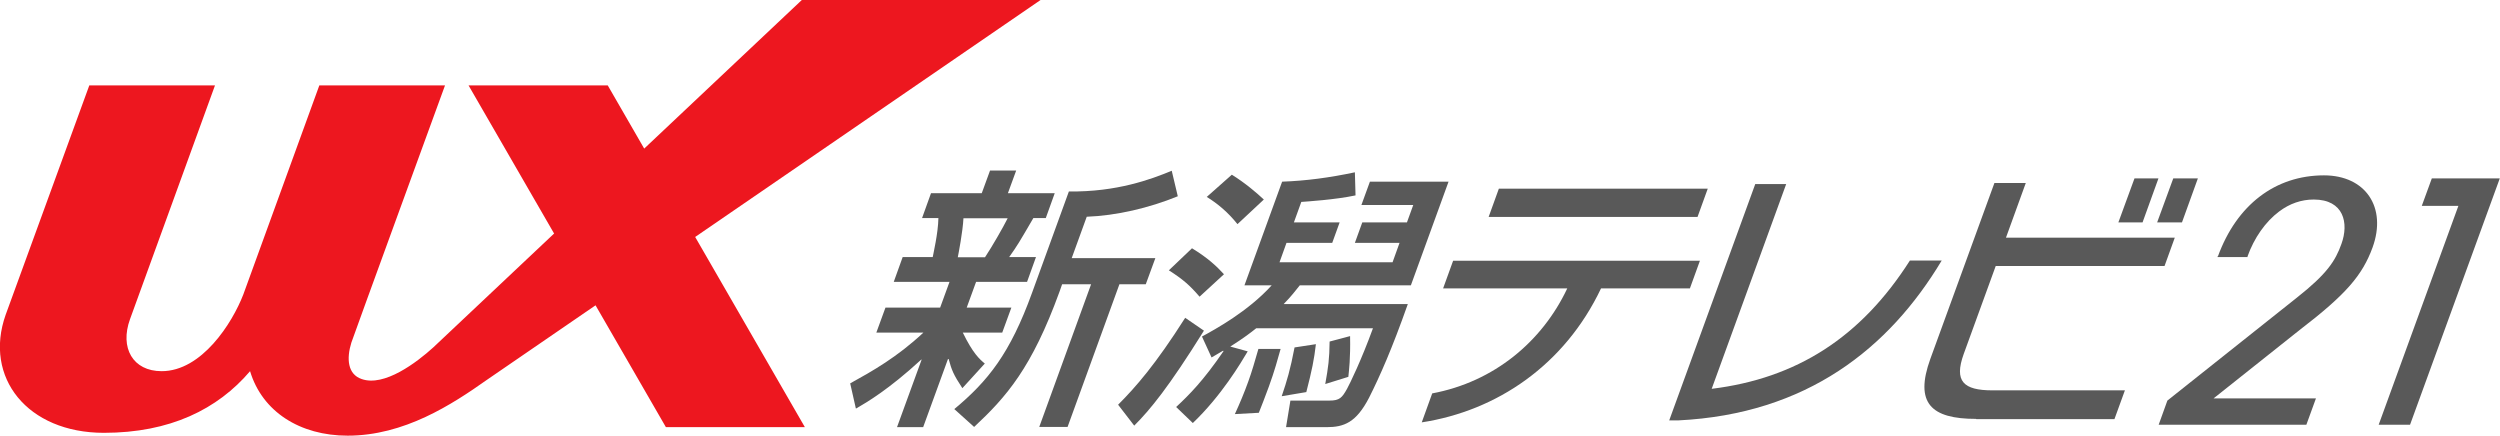 <?xml version="1.0" encoding="UTF-8"?>
<svg id="_レイヤー_2" data-name="レイヤー 2" xmlns="http://www.w3.org/2000/svg" viewBox="0 0 114.77 20" width="114.77" height="20">
  <defs>
    <style>
      .cls-1 {
        fill: #595959;
      }

      .cls-2 {
        fill: #ed171f;
      }
    </style>
  </defs>
  <g id="text">
    <g>
      <g>
        <path class="cls-1" d="M46.26,10.02c-.22.44-.71,1.29-1.04,1.79h-1.25c.03-.15.23-1.18.26-1.79h2.02ZM39.31,18.75c.5-.29,1.49-.87,2.98-2.24h.02l-1.13,3.1h1.2l1.14-3.13h.03c.14.51.21.7.63,1.34l1.03-1.13c-.24-.2-.54-.46-1.01-1.42h1.81l.42-1.15h-2.05l.43-1.18h2.34l.41-1.14h-1.23c.39-.55.45-.66,1.11-1.79h.57l.41-1.14h-2.15l.38-1.04h-1.2l-.38,1.04h-2.33l-.41,1.14h.75c-.01.69-.24,1.66-.26,1.79h-1.38l-.41,1.14h2.56l-.43,1.18h-2.51l-.42,1.15h2.16c-1.21,1.13-2.33,1.76-3.36,2.33l.26,1.15ZM53.79,7.84c-.94.39-2.53.98-4.72.95l-1.69,4.65c-1.01,2.79-2.02,4.05-3.57,5.34l.91.82c1.48-1.38,2.65-2.71,3.92-6.21l.12-.34h1.33l-2.38,6.55h1.3l2.38-6.55h1.21l.44-1.2h-3.84l.69-1.9c1.36-.05,2.86-.4,4.18-.94l-.28-1.18Z"/>
        <path class="cls-1" d="M54,18.68c.6-.56,1.24-1.2,2.17-2.56l-.02-.02-.53.31-.44-.96c.62-.34,2.11-1.15,3.2-2.35h-1.25l1.73-4.76c1.1-.04,2.16-.18,3.34-.43l.03,1.06c-.94.2-2.23.28-2.49.3l-.34.94h2.1l-.34.94h-2.1l-.32.89h5.19l.32-.89h-2.05l.34-.94h2.05l.29-.8h-2.38l.39-1.07h3.61l-1.73,4.76h-5.1c-.21.26-.37.48-.74.86h5.7c-.72,2.04-1.28,3.31-1.78,4.3-.59,1.14-1.15,1.35-1.95,1.35h-1.86l.2-1.22h1.79c.47,0,.58-.13.81-.54.15-.28.65-1.3,1.19-2.78h-5.36c-.25.2-.56.44-1.19.84l.8.22c-.32.54-1.21,2.04-2.52,3.29l-.77-.74ZM58.79,16.02c-.13.46-.28,1.02-.54,1.73-.16.45-.34.89-.46,1.2l-1.1.06c.23-.5.43-.98.61-1.48.17-.46.32-.99.47-1.51h1.01ZM56.55,8.02c.6.37,1.15.84,1.47,1.14l-1.21,1.13c-.44-.55-.91-.94-1.41-1.25l1.14-1.01ZM54.71,11.39c.74.45,1.14.83,1.48,1.2l-1.12,1.03c-.44-.51-.75-.79-1.41-1.21l1.06-1.01ZM55.27,15.18c-1.62,2.6-2.47,3.63-3.2,4.36l-.74-.96c.81-.81,1.72-1.85,3.08-3.99l.86.59ZM60.41,15.8c-.08.7-.18,1.19-.44,2.2l-1.13.19c.24-.7.4-1.24.59-2.24l.98-.15ZM61.98,15.43c.02,1.04-.05,1.57-.08,1.87l-1.06.33c.14-.79.19-1.14.2-1.95l.94-.25Z"/>
        <path class="cls-1" d="M68.34,9.96l.47-1.3h9.59l-.47,1.3h-9.59ZM73.5,13.24c-1.67,3.52-4.78,5.62-8.23,6.15l.48-1.33c2.84-.53,5.05-2.38,6.2-4.82h-5.7l.46-1.27h11.33l-.46,1.27h-4.09Z"/>
        <path class="cls-1" d="M77.04,19.3h-.41l3.95-10.85h1.42l-3.42,9.4c3.9-.48,6.85-2.36,9.1-5.89h1.46c-2.41,4.02-6.18,7.05-12.1,7.34Z"/>
        <path class="cls-1" d="M99.03,10.21l.74-2.02h1.13l-.73,2.02h-1.13ZM97.25,10.21l.74-2.02h1.1l-.73,2.02h-1.1ZM90.71,19.23c-2.05,0-2.83-.72-2.09-2.76l2.94-8.07h1.44l-.91,2.51h7.75l-.47,1.3h-7.75l-1.47,4.04c-.45,1.25-.02,1.67,1.32,1.67h6.08l-.48,1.32h-6.34Z"/>
        <path class="cls-1" d="M101.8,11.77v.03s1.38,0,1.38,0v-.03c.3-.84.82-1.59,1.45-2.06.49-.37,1.03-.55,1.59-.55,1.38,0,1.62,1.08,1.27,2.04-.28.78-.66,1.37-2.04,2.46l-5.95,4.73-.4,1.11h6.78l.44-1.21h-4.7c.15-.12,3.95-3.14,3.95-3.14,2.14-1.64,2.88-2.51,3.35-3.79.67-1.85-.33-3.31-2.23-3.31-2.24,0-4.01,1.36-4.87,3.72Z"/>
        <path class="cls-1" d="M114.77,8.19h-3.13l-.46,1.26h1.68l-3.66,10.05h1.44l4.12-11.31h0Z"/>
      </g>
      <g>
        <polygon class="cls-2" points="36.95 19.61 30.57 19.61 21.51 3.92 27.9 3.92 36.95 19.61"/>
        <path class="cls-2" d="M47.77,0h-10.96s-16.66,15.7-16.92,15.95c-.76.69-2.25,1.82-3.29,1.45-.64-.22-.7-.93-.47-1.67.04-.14,4.3-11.81,4.3-11.81h-5.77l-3.49,9.6c-.51,1.32-1.91,3.52-3.75,3.52-1.32,0-1.93-1.07-1.45-2.39,0,0,0,0,0,0l3.9-10.73h-5.77S.3,14.35.26,14.45c-1.02,2.88,1,5.42,4.51,5.42,3.03,0,5.22-1.08,6.71-2.83.56,1.86,2.29,2.96,4.48,2.96,2.6,0,4.79-1.43,6.39-2.56L47.77,0Z"/>
      </g>
    </g>
  </g>
</svg>